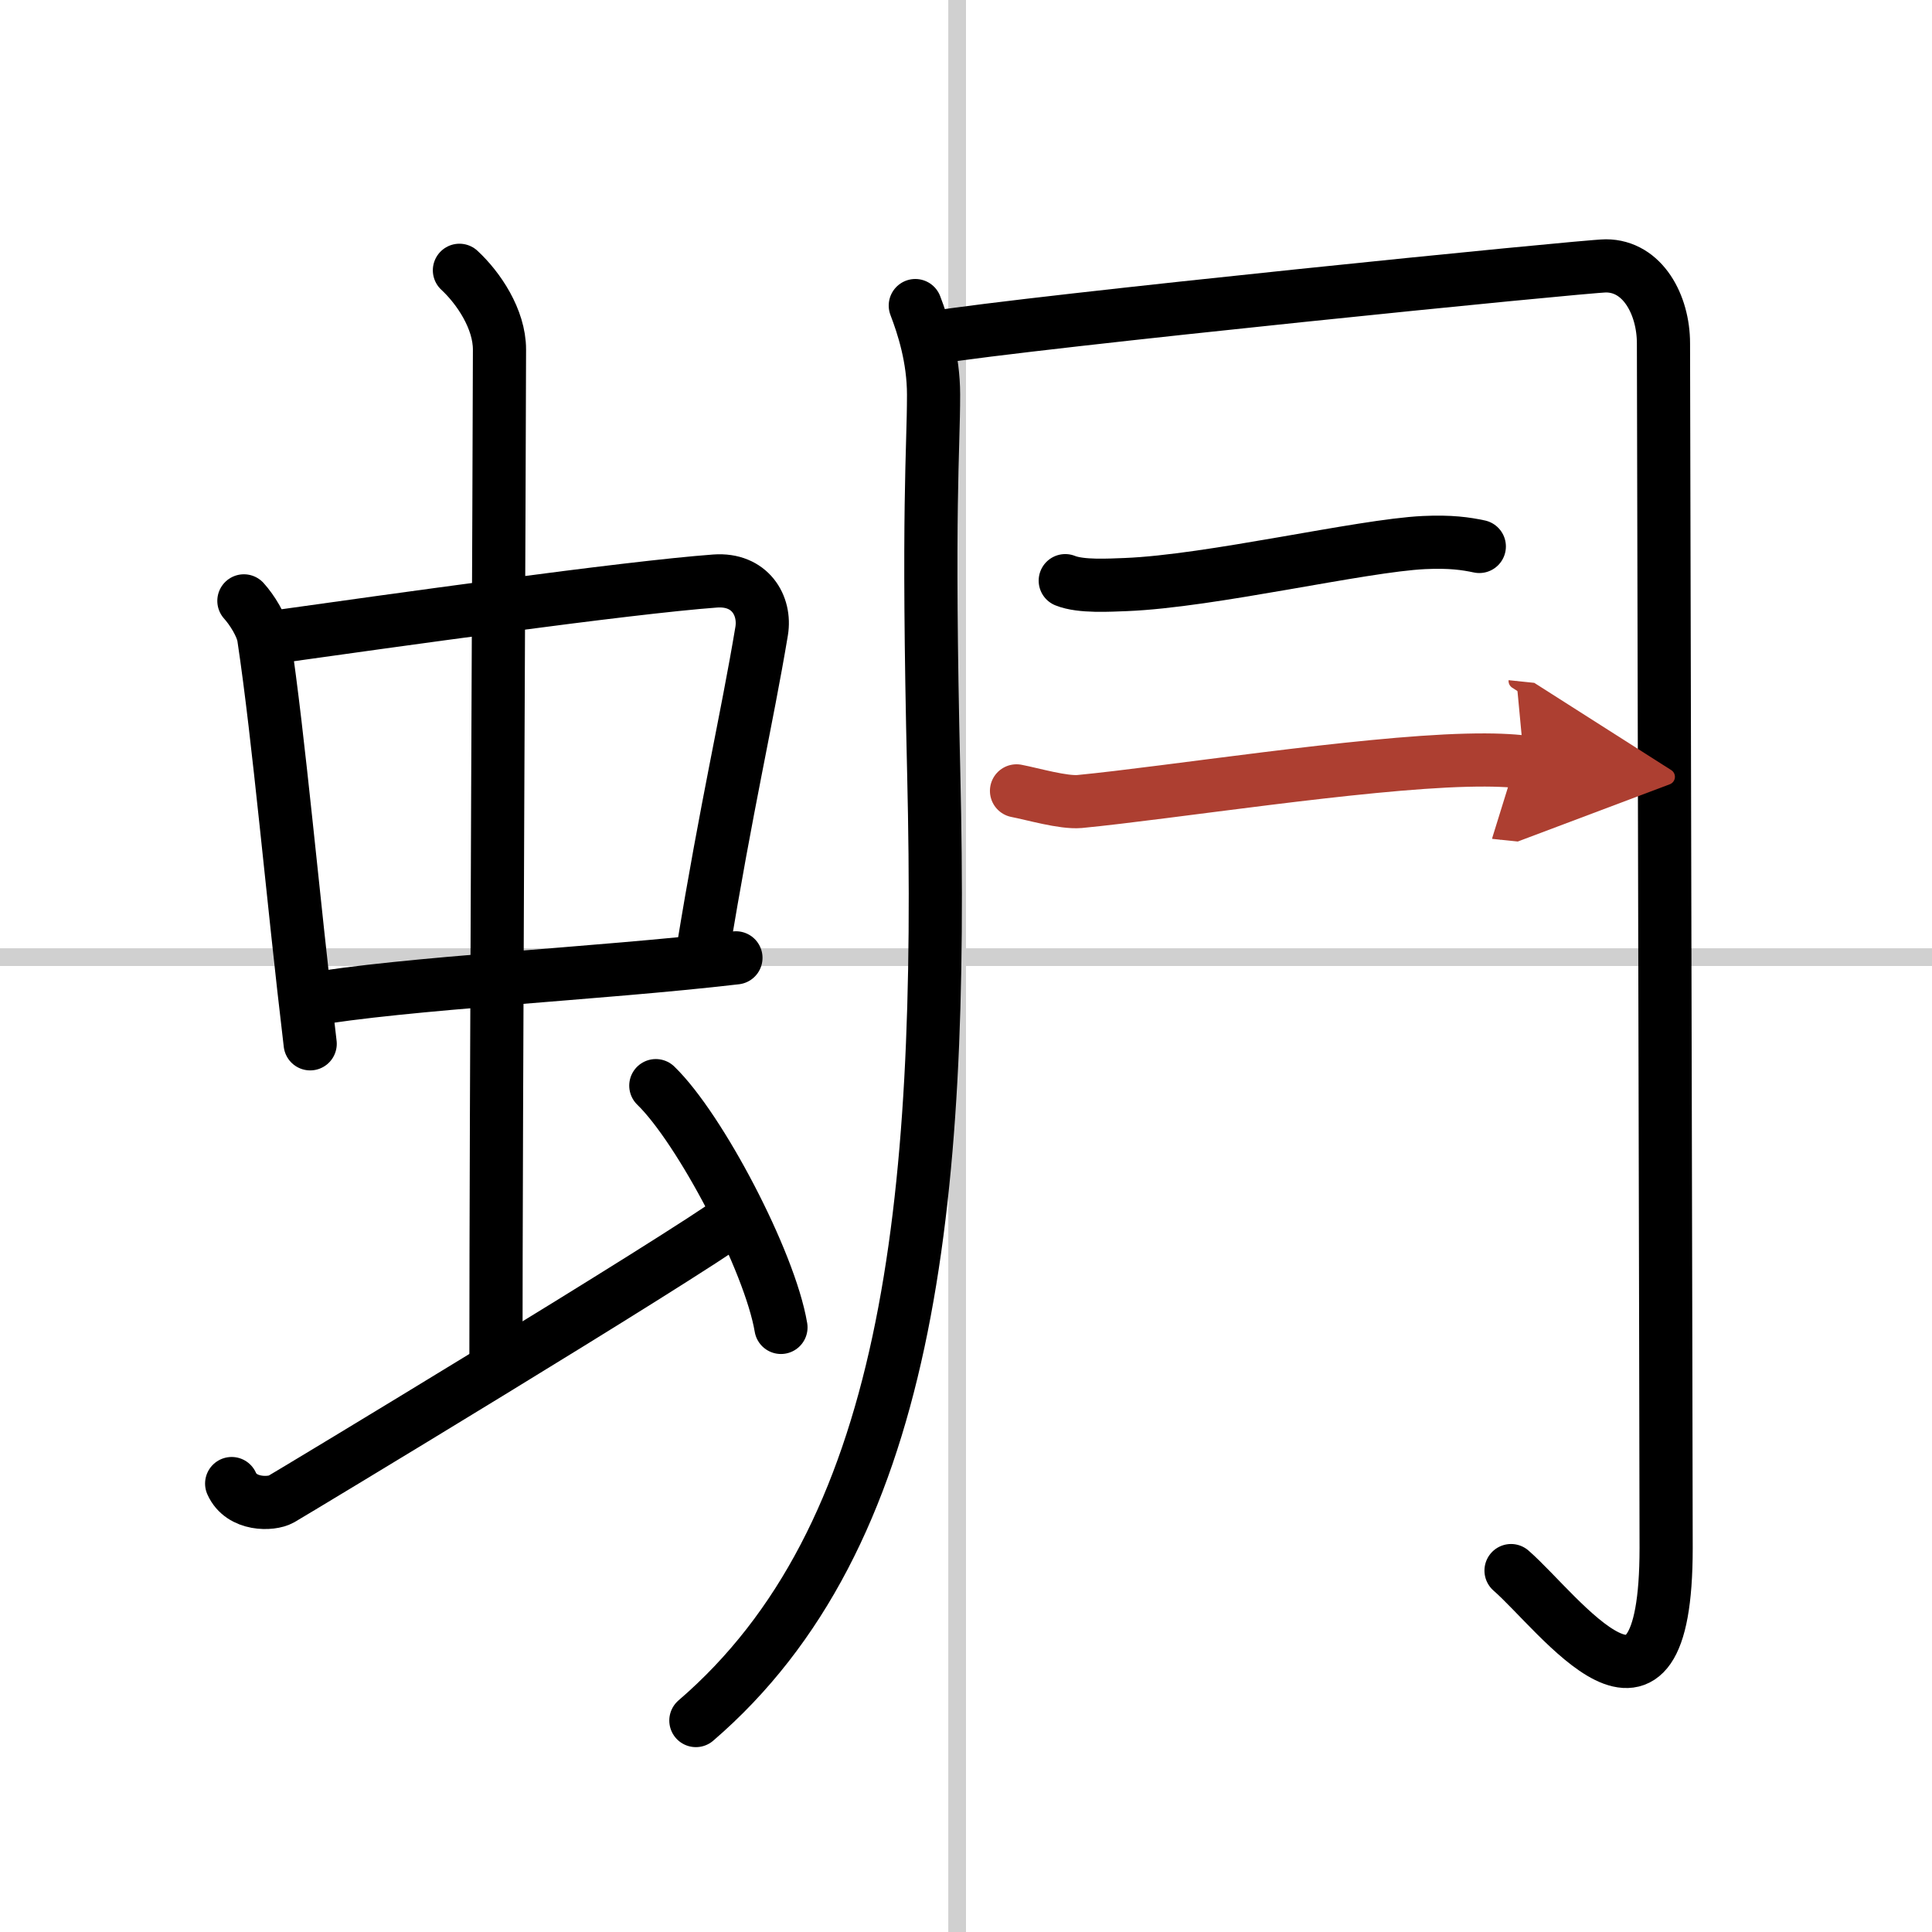 <svg width="400" height="400" viewBox="0 0 109 109" xmlns="http://www.w3.org/2000/svg"><defs><marker id="a" markerWidth="4" orient="auto" refX="1" refY="5" viewBox="0 0 10 10"><polyline points="0 0 10 5 0 10 1 5" fill="#ad3f31" stroke="#ad3f31"/></marker></defs><g fill="none" stroke="#000" stroke-linecap="round" stroke-linejoin="round" stroke-width="3"><rect width="100%" height="100%" fill="#fff" stroke="#fff"/><line x1="54" x2="54" y2="109" stroke="#d0d0d0" stroke-width="1"/><line x2="109" y1="54" y2="54" stroke="#d0d0d0" stroke-width="1"/><path d="m13.76 33.9c0.46 0.51 1.02 1.4 1.12 2.06 0.87 5.79 1.62 14.54 2.62 22.93"/><path d="m15.22 35.98c6.93-0.97 20.11-2.83 25.13-3.2 1.96-0.14 2.86 1.38 2.62 2.83-0.83 4.98-1.98 9.84-3.33 18.12"/><path d="m17.26 56.43c5.58-0.98 16.46-1.48 24.26-2.39"/><path d="m25.92 15.25c1.08 1 2.26 2.75 2.26 4.47 0 4.78-0.2 43.78-0.2 57.16"/><path d="m13.07 83.7c0.55 1.24 2.24 1.19 2.79 0.88s22.38-13.48 25.77-15.96"/><path d="m37 61.25c2.49 2.41 6.43 9.9 7.06 13.64"/><path d="m51.64 17.24c0.44 1.15 1.03 2.95 1.03 5.03 0 3.22-0.35 6.21 0.01 21.38 0.58 24.6-1.42 43.1-13.42 53.42"/><path d="M52.53,19.07C58.14,18.15,89.48,15,90.6,15c2.08,0,3.25,2.2,3.25,4.37c0,2.3,0.15,62.68,0.15,67.97c0,12.17-6,3.67-8.75,1.27"/><path d="m60.1 32.76c0.89 0.36 2.52 0.25 3.41 0.22 4.82-0.19 13.27-2.2 16.83-2.37 1.49-0.07 2.37 0.06 3.12 0.22"/><path d="m57.35 44.62c0.93 0.18 2.63 0.68 3.56 0.6 5.07-0.49 15.77-2.18 21.83-2.33 1.55-0.04 2.48 0.02 3.25 0.1" marker-end="url(#a)" stroke="#ad3f31"/></g></svg>

